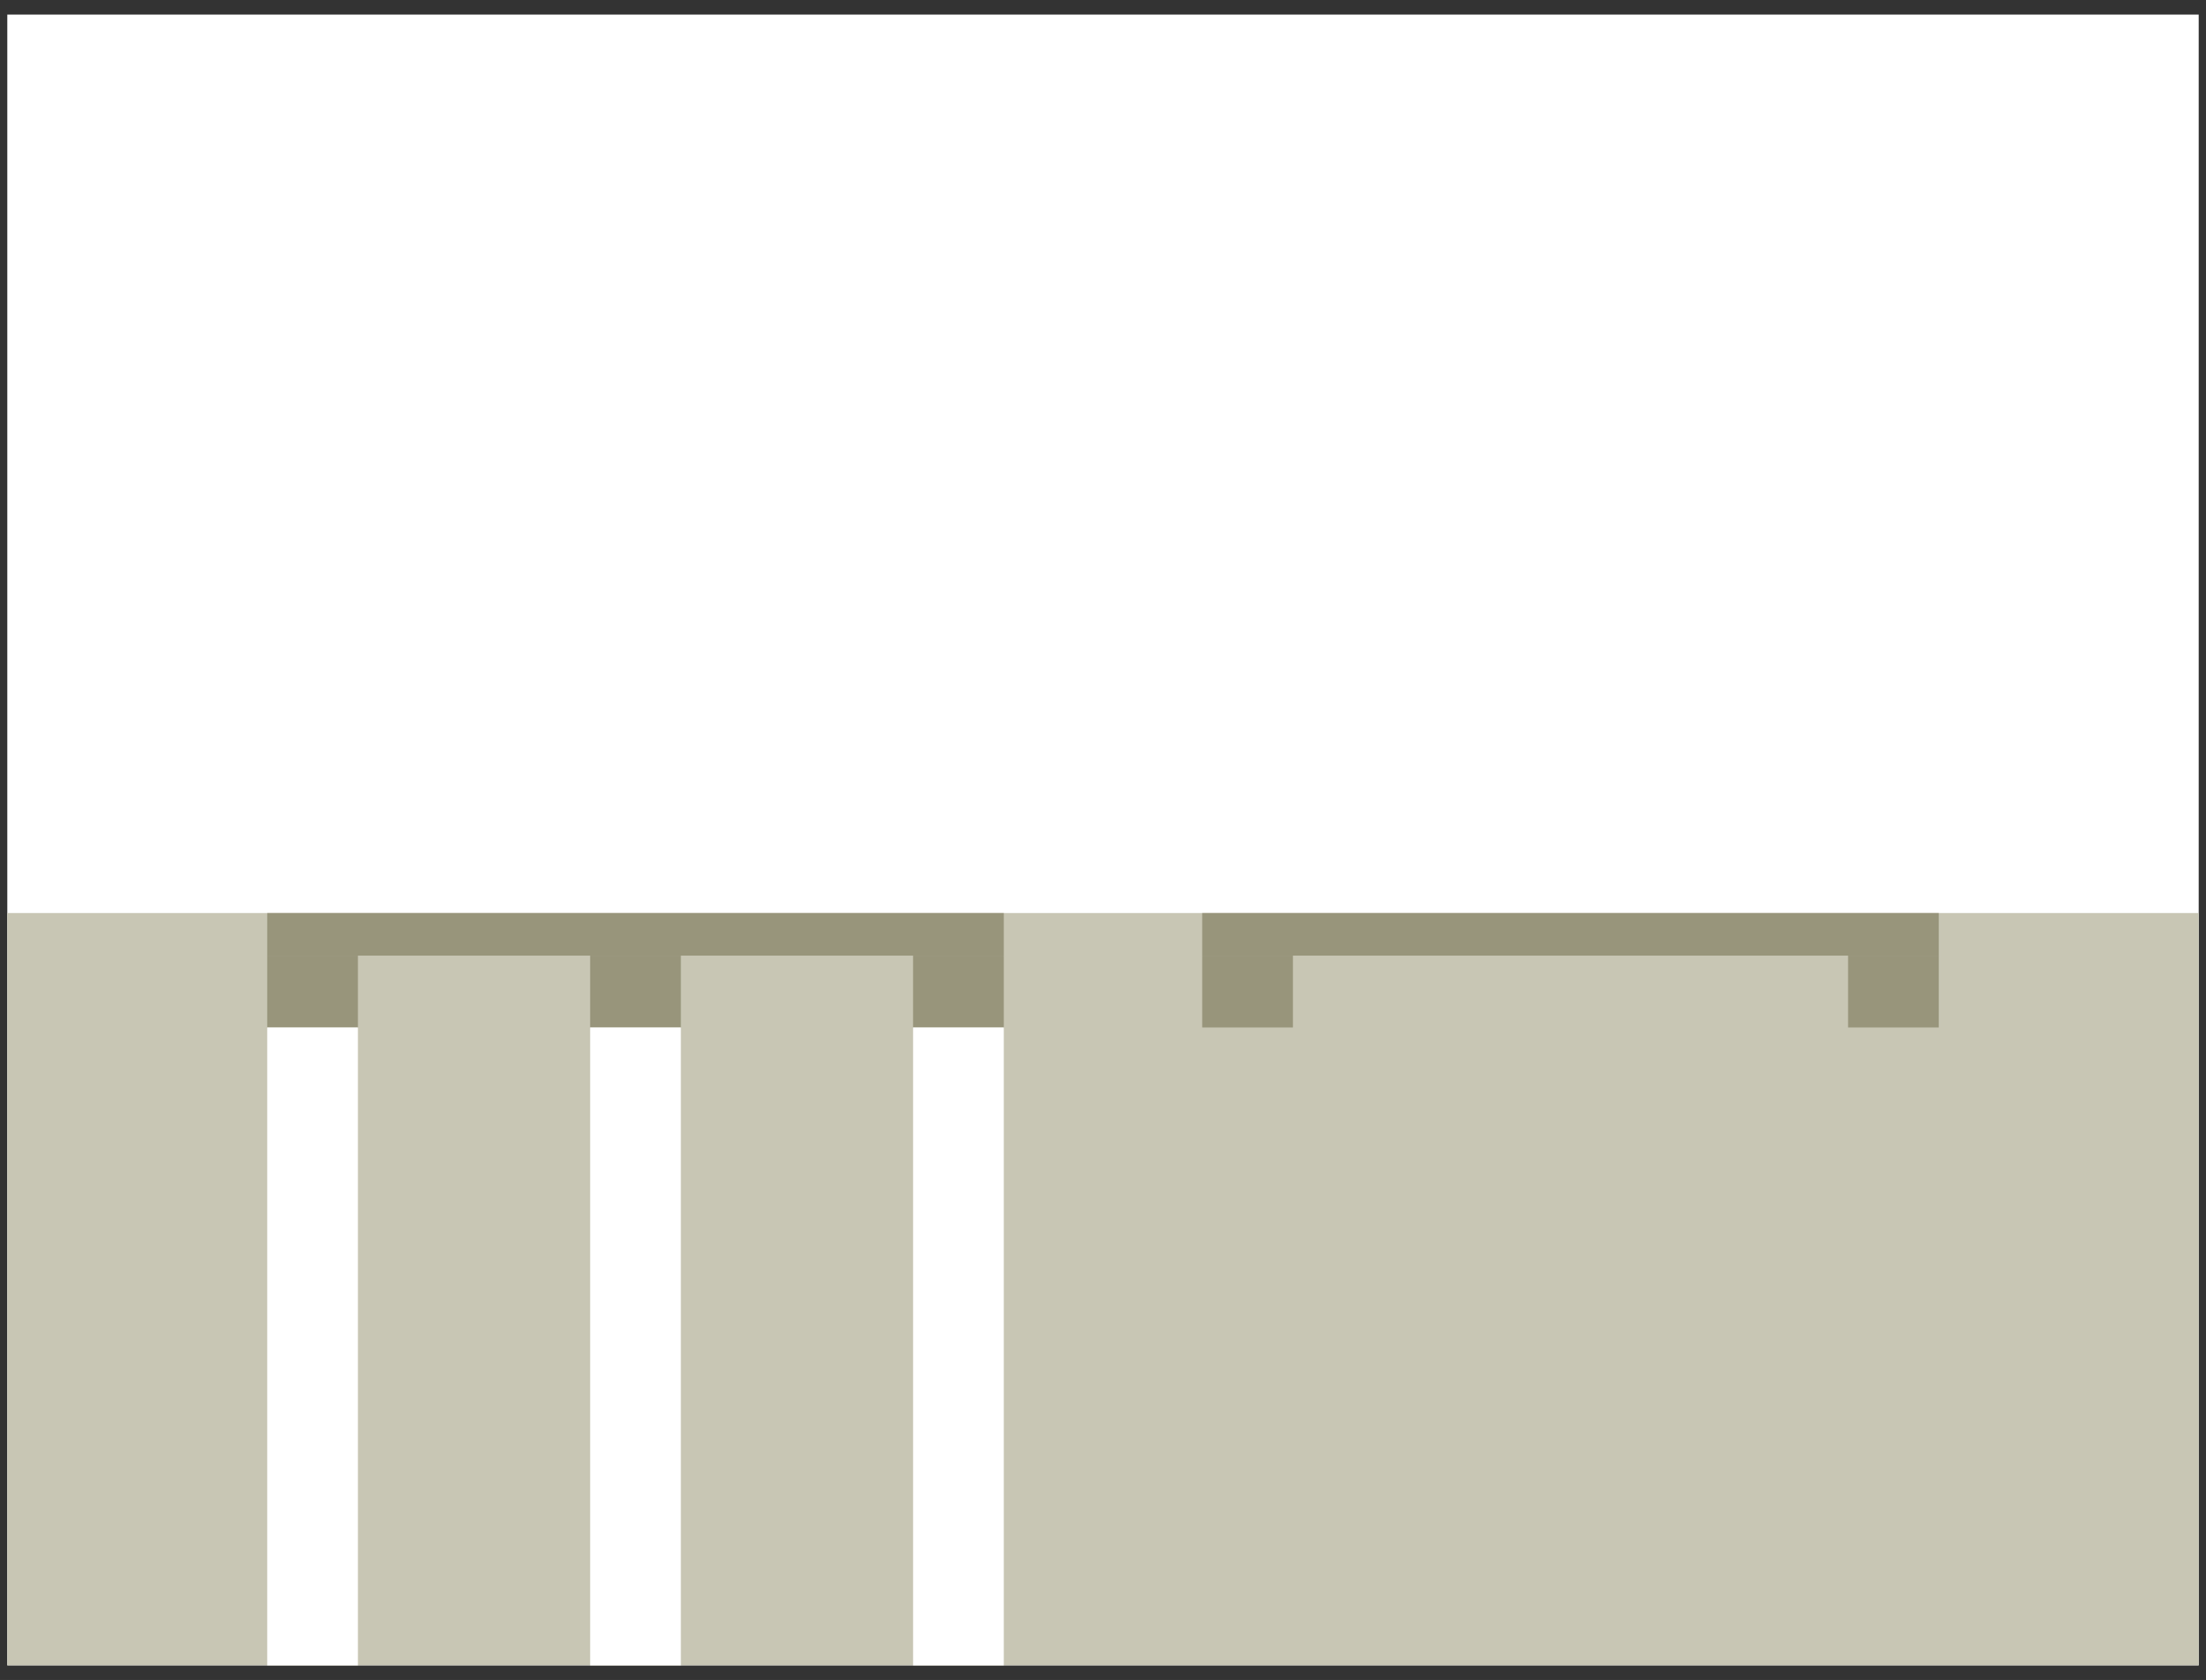 <?xml version="1.0" encoding="utf-8"?>
<!-- Generator: Adobe Illustrator 15.1.0, SVG Export Plug-In  -->
<!DOCTYPE svg PUBLIC "-//W3C//DTD SVG 1.1//EN" "http://www.w3.org/Graphics/SVG/1.1/DTD/svg11.dtd">
<svg version="1.1"
	 xmlns="http://www.w3.org/2000/svg" xmlns:xlink="http://www.w3.org/1999/xlink" xmlns:a="http://ns.adobe.com/AdobeSVGViewerExtensions/3.0/"
	 x="0px" y="0px" width="151px" height="115px" viewBox="0 -0.499 151 115"
	 overflow="visible" enable-background="new 0 -0.499 151 115" xml:space="preserve">
<rect x="0" y="-0.499" width="151" height="115" fill="#333333" stroke="none"/>
<defs>
</defs>
<rect id="_x3C_スライス_x3E__1_" fill="none" width="151" height="114"/>
<rect x="0.5" y="0.5" fill="#FFFFFF" width="150" height="113"/>
<rect x="0.5" y="62.001" fill="#C8C6B4" width="150" height="51.499"/>
<rect x="18.291" y="62.001" fill="#98957B" width="50.418" height="2.916"/>
<rect x="18.291" y="64.917" fill="#98957B" width="6.209" height="4.918"/>
<rect x="40.396" y="64.917" fill="#98957B" width="6.209" height="4.918"/>
<rect x="62.5" y="64.917" fill="#98957B" width="6.209" height="4.918"/>
<rect x="18.291" y="69.835" fill="#FFFFFF" width="6.209" height="43.665"/>
<rect x="40.396" y="69.835" fill="#FFFFFF" width="6.209" height="43.665"/>
<rect x="62.5" y="69.835" fill="#FFFFFF" width="6.209" height="43.665"/>
<rect x="82.291" y="62.001" fill="#98957B" width="50.418" height="2.916"/>
<rect x="82.291" y="64.917" fill="#98957B" width="6.209" height="4.918"/>
<rect x="126.5" y="64.917" fill="#98957B" width="6.209" height="4.918"/>
</svg>
